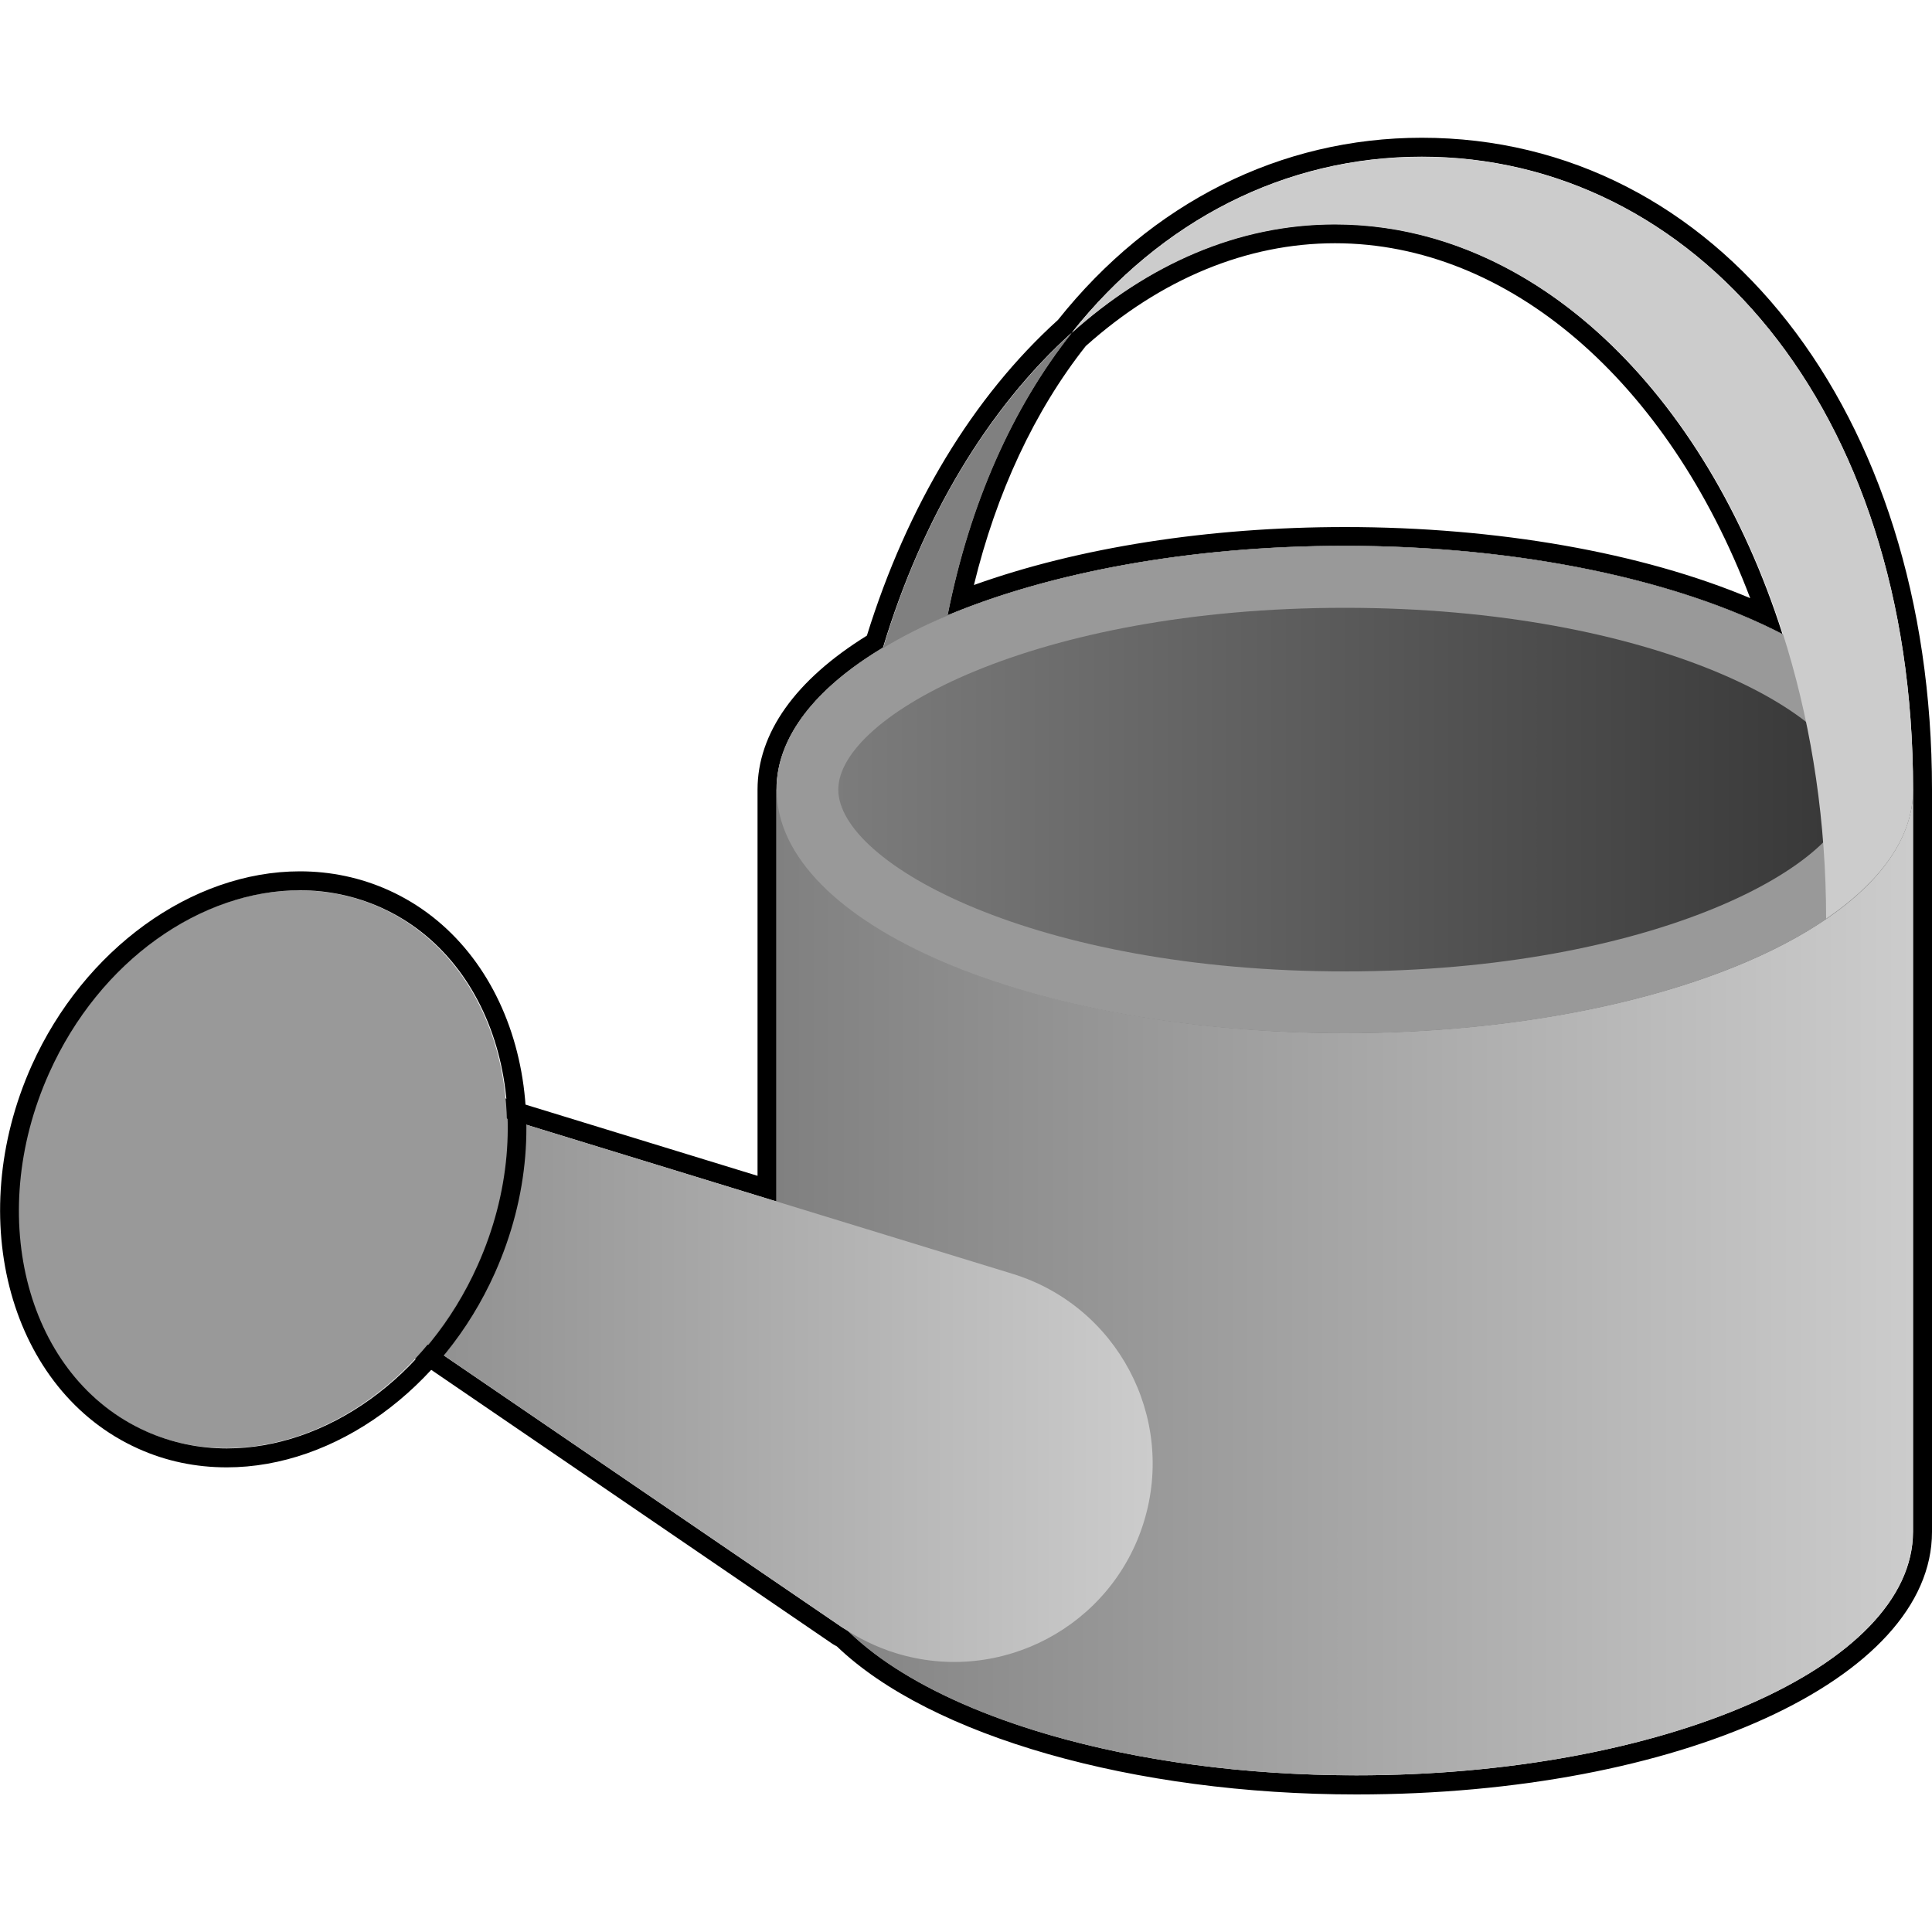 <?xml version="1.0" encoding="utf-8"?>
<!-- Generator: Adobe Illustrator 24.0.0, SVG Export Plug-In . SVG Version: 6.00 Build 0)  -->
<svg version="1.1" xmlns="http://www.w3.org/2000/svg" xmlns:xlink="http://www.w3.org/1999/xlink" x="0px" y="0px"
	 viewBox="0 0 100 100" style="enable-background:new 0 0 100 100;" xml:space="preserve">
<style type="text/css">
	.st0{fill:url(#SVGID_1_);}
	.st1{fill:url(#SVGID_2_);}
	.st2{fill:#999999;}
	.st3{fill:url(#SVGID_3_);}
	.st4{fill:#808080;}
	.st5{fill:#CCCCCC;}
</style>
<g id="Layer_1">
	<g>
		<path d="M73.59,8.11c14.04,0,25.43,12.9,25.43,32.75v38.42c0,6.96-12.9,12.61-28.81,12.61c-11.74,0-21.82-3.08-26.31-7.48
			c-0.1-0.06-0.21-0.11-0.3-0.17L14.1,64.1c-2.21-1.51-2.78-4.53-1.27-6.74c0.94-1.38,2.46-2.11,4.01-2.11
			c0.48,0,0.95,0.07,1.42,0.21l21.93,6.73V40.86c0-2.74,2.06-5.26,5.51-7.33c2.03-6.73,5.45-12.42,9.77-16.31
			c-3.05,3.84-5.28,8.8-6.43,14.63c5.3-2.22,12.55-3.6,20.56-3.6c9.12,0,17.27,1.78,22.66,4.57c-3.98-12.5-12.85-21.22-23.18-21.22
			c-5.01,0-9.67,2.08-13.61,5.62C60.09,11.41,66.5,8.11,73.59,8.11 M73.59,7.13c-7.3,0-13.99,3.35-18.83,9.43
			c-4.39,3.97-7.8,9.61-9.89,16.34c-3.71,2.3-5.66,5.05-5.66,7.97v19.99l-20.66-6.34c-0.55-0.17-1.13-0.25-1.7-0.25
			c-1.93,0-3.74,0.95-4.82,2.54c-0.88,1.29-1.2,2.84-0.91,4.37c0.29,1.53,1.16,2.86,2.44,3.74l29.49,20.14
			c0.08,0.06,0.17,0.1,0.25,0.15c0,0,0.01,0,0.01,0c4.85,4.66,15.38,7.67,26.9,7.67c16.71,0,29.79-5.97,29.79-13.59V40.86
			C100,21.32,88.89,7.13,73.59,7.13L73.59,7.13z M56.2,17.91c3.89-3.48,8.35-5.32,12.9-5.32c8.98,0,17.23,7.14,21.49,18.37
			c-5.6-2.36-13.09-3.68-20.97-3.68c-7.07,0-13.81,1.06-19.21,3C51.57,25.51,53.55,21.26,56.2,17.91L56.2,17.91z"/>
		<linearGradient id="SVGID_1_" gradientUnits="userSpaceOnUse" x1="40.193" y1="66.376" x2="99.02" y2="66.376">
			<stop  offset="0" style="stop-color:#808080"/>
			<stop  offset="1" style="stop-color:#CCCCCC"/>
		</linearGradient>
		<path class="st0" d="M40.19,40.86v38.42h1.2c0,6.96,12.9,12.61,28.81,12.61c15.91,0,28.81-5.64,28.81-12.61V40.86H40.19z"/>
		<g>
			<linearGradient id="SVGID_2_" gradientUnits="userSpaceOnUse" x1="40.193" y1="40.865" x2="99.019" y2="40.865">
				<stop  offset="0" style="stop-color:#808080"/>
				<stop  offset="1" style="stop-color:#333333"/>
			</linearGradient>
			<ellipse class="st1" cx="69.61" cy="40.86" rx="29.41" ry="12.61"/>
			<path class="st2" d="M69.61,31.46c16,0,26.22,5.57,26.22,9.41s-10.21,9.41-26.22,9.41s-26.22-5.57-26.22-9.41
				S53.6,31.46,69.61,31.46 M69.61,28.26c-16.24,0-29.41,5.64-29.41,12.61s13.17,12.61,29.41,12.61s29.41-5.64,29.41-12.61
				S85.85,28.26,69.61,28.26L69.61,28.26z"/>
		</g>
		<linearGradient id="SVGID_3_" gradientUnits="userSpaceOnUse" x1="11.986" y1="70.631" x2="59.659" y2="70.631">
			<stop  offset="0" style="stop-color:#808080"/>
			<stop  offset="1" style="stop-color:#CCCCCC"/>
		</linearGradient>
		<path class="st3" d="M43.59,84.23L14.1,64.1c-2.21-1.51-2.78-4.53-1.27-6.74c1.23-1.8,3.45-2.51,5.43-1.9L52.4,65.93
			c5.42,1.66,8.47,7.41,6.81,12.83c-1.66,5.42-7.41,8.47-12.83,6.81C45.37,85.26,44.42,84.79,43.59,84.23z"/>
		<g>
			
				<ellipse transform="matrix(0.409 -0.912 0.912 0.409 -47.172 48.199)" class="st2" cx="13.63" cy="60.52" rx="14.86" ry="12.16"/>
			<path d="M15.52,46.08c1.43,0,2.85,0.29,4.19,0.89c6.13,2.75,8.37,11.04,5.01,18.53c-2.62,5.85-7.88,9.47-12.98,9.47
				c-1.43,0-2.85-0.29-4.19-0.89c-6.13-2.75-8.37-11.04-5.01-18.53C5.16,49.7,10.42,46.08,15.52,46.08 M15.52,45.1L15.52,45.1
				c-5.6,0-11.18,4.04-13.88,10.05c-3.57,7.97-1.1,16.86,5.51,19.83c1.44,0.65,2.98,0.97,4.59,0.97c5.6,0,11.18-4.04,13.87-10.05
				c3.57-7.97,1.1-16.86-5.51-19.83C18.67,45.43,17.13,45.1,15.52,45.1L15.52,45.1z"/>
		</g>
		<path class="st4" d="M49.05,31.86c1.15-5.82,3.38-10.78,6.43-14.63c-4.32,3.89-7.75,9.58-9.77,16.31
			C46.71,32.94,47.82,32.37,49.05,31.86z"/>
		<path class="st5" d="M94.52,47.55c2.84-1.94,4.5-4.22,4.5-6.68c0-19.85-11.38-32.75-25.43-32.75c-7.09,0-13.5,3.3-18.12,9.12
			c3.94-3.54,8.6-5.62,13.61-5.62C83.13,11.61,94.51,27.7,94.52,47.55z"/>
	</g>
</g>
<g id="Layer_2">
</g>
</svg>
